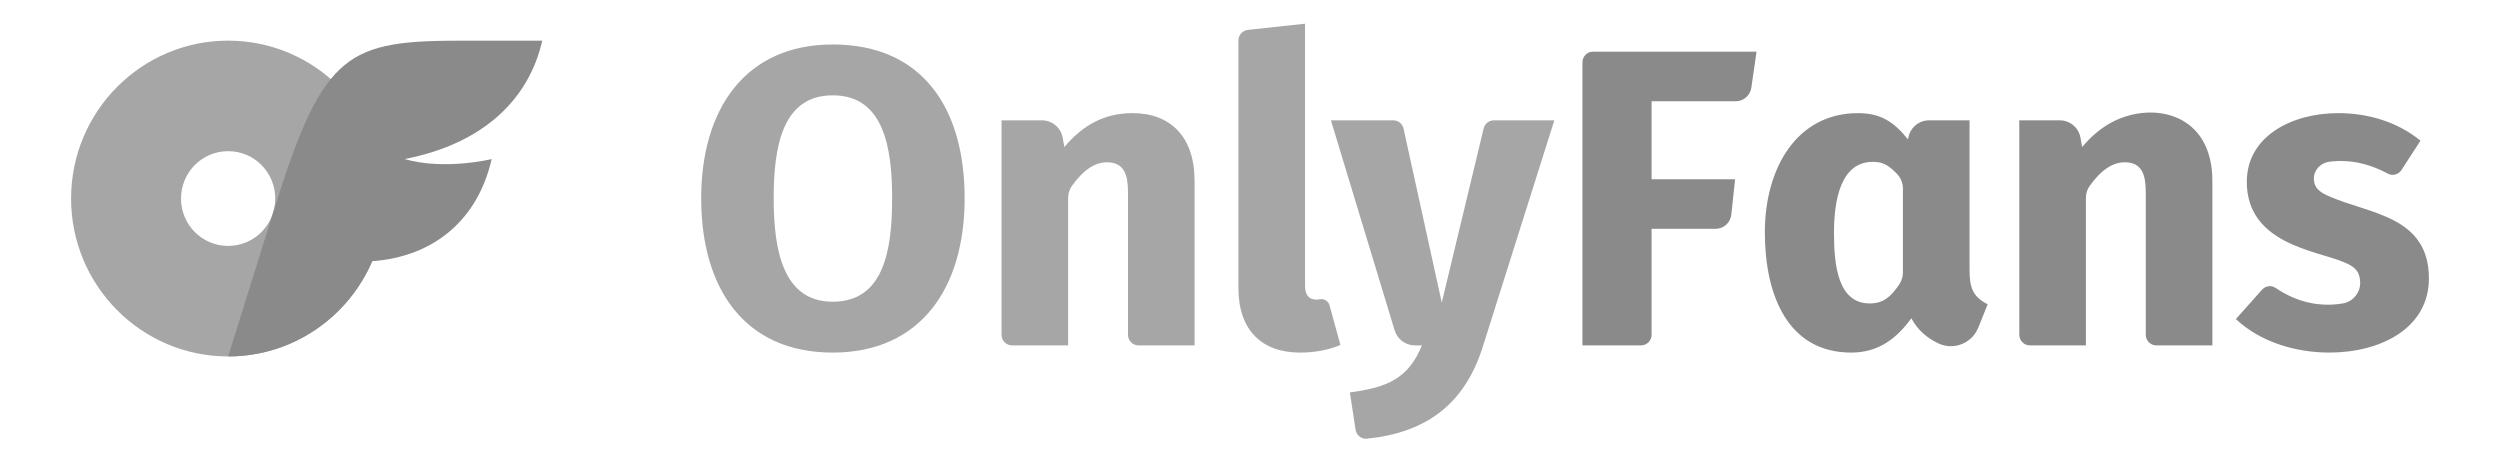 <svg width="211" height="39" viewBox="0 0 211 39" fill="none" xmlns="http://www.w3.org/2000/svg">
<path d="M19.255 3.43C11.938 3.43 6 9.4 6 16.756C6 24.113 11.938 30.083 19.255 30.083C26.572 30.083 32.51 24.113 32.51 16.756C32.51 9.4 26.572 3.43 19.255 3.43ZM19.255 20.754C17.055 20.754 15.278 18.968 15.278 16.756C15.278 14.544 17.055 12.758 19.255 12.758C21.455 12.758 23.231 14.544 23.231 16.756C23.231 18.968 21.455 20.754 19.255 20.754Z" fill="#A6A6A6"/>
<path d="M34.153 13.425C37.521 14.399 41.497 13.425 41.497 13.425C40.343 18.489 36.685 21.66 31.41 22.047C29.382 26.778 24.703 30.083 19.255 30.083L23.231 17.376C27.319 4.314 29.414 3.43 39.108 3.43L45.765 3.43C44.651 8.361 40.814 12.128 34.153 13.425Z" fill="#8B8A8A"/>
<path d="M70.28 3.753C62.872 3.753 59.18 9.244 59.18 16.738C59.18 24.318 62.816 29.758 70.28 29.758C77.689 29.758 81.416 24.318 81.416 16.738C81.416 9.116 77.844 3.753 70.28 3.753ZM70.28 25.465C66.037 25.465 65.299 21.006 65.299 16.738C65.299 12.437 66.001 8.046 70.28 8.046C74.573 8.046 75.296 12.405 75.296 16.738C75.296 21.097 74.605 25.465 70.28 25.465ZM95.593 9.548C93.184 9.548 91.379 10.576 89.83 12.41L89.695 11.637C89.547 10.781 88.808 10.156 87.943 10.156H84.529L84.529 28.256C84.529 28.749 84.927 29.15 85.418 29.15H90.15V16.715C90.15 16.357 90.25 15.999 90.456 15.708C91.407 14.367 92.396 13.697 93.423 13.697C94.895 13.697 95.202 14.769 95.202 16.236V28.256C95.202 28.749 95.6 29.15 96.091 29.15H100.823L100.823 15.271C100.823 11.515 98.76 9.548 95.593 9.548ZM111.409 25.255C111.3 25.274 111.193 25.286 111.105 25.286C110.464 25.286 110.145 24.893 110.145 24.107V2L105.317 2.523C104.865 2.572 104.523 2.955 104.523 3.412V24.32C104.523 27.911 106.542 29.758 109.718 29.758C110.974 29.758 112.113 29.544 113.133 29.114L112.212 25.77C112.115 25.416 111.769 25.194 111.409 25.255ZM126.086 10.156C125.675 10.156 125.318 10.438 125.221 10.84L121.685 25.537L118.46 10.857C118.37 10.447 118.009 10.156 117.591 10.156H112.329L117.708 27.883C117.937 28.636 118.627 29.15 119.41 29.15H120.013C118.862 31.937 117.126 32.696 113.93 33.121L114.409 36.268C114.48 36.732 114.897 37.072 115.361 37.026C120.346 36.524 123.643 34.13 125.172 29.186L131.185 10.156L126.086 10.156Z" fill="#A6A6A6"/>
<path d="M133.559 5.256L133.559 29.15H138.504C138.995 29.15 139.394 28.749 139.394 28.255L139.393 19.313H144.797C145.478 19.313 146.05 18.796 146.123 18.115L146.443 15.128H139.393V8.546H146.493C147.156 8.546 147.718 8.057 147.813 7.398L148.252 4.361H134.448C133.957 4.361 133.559 4.762 133.559 5.256ZM166.229 22.782V10.156H162.812C161.965 10.156 161.235 10.757 161.068 11.593L161.034 11.765C159.848 10.287 158.737 9.548 156.816 9.548C151.633 9.548 148.953 14.213 148.953 19.599C148.953 24.966 150.921 29.758 156.247 29.758C158.544 29.758 160.081 28.566 161.319 26.861C161.841 27.851 162.632 28.512 163.57 28.97C164.867 29.602 166.429 28.992 166.968 27.648L167.758 25.68C166.485 25.04 166.229 24.241 166.229 22.782ZM160.275 24.039C159.553 25.085 158.926 25.609 157.812 25.609C155.108 25.609 154.788 22.365 154.788 19.635C154.788 16.908 155.35 13.661 158.061 13.661C158.896 13.661 159.382 13.91 160.125 14.697C160.435 15.025 160.607 15.467 160.607 15.919L160.607 22.998C160.607 23.37 160.486 23.733 160.275 24.039ZM178.345 10.263C177.408 10.741 176.537 11.456 175.731 12.409L175.596 11.636C175.448 10.78 174.708 10.156 173.844 10.156H170.429L170.43 28.255C170.43 28.749 170.828 29.15 171.319 29.15H176.051V16.715C176.051 16.357 176.15 16 176.357 15.708C177.307 14.367 178.296 13.697 179.324 13.697C180.796 13.697 181.103 14.769 181.103 16.236V28.255C181.103 28.749 181.501 29.15 181.992 29.15H186.724V15.271C186.724 9.527 181.727 8.542 178.345 10.263ZM196.639 16.594C195.85 16.25 195.331 15.939 195.29 15.126C195.253 14.388 195.84 13.751 196.569 13.655C198.242 13.434 199.901 13.769 201.547 14.659C201.944 14.873 202.44 14.724 202.686 14.345L204.288 11.873C202.34 10.276 199.845 9.548 197.351 9.548C193.39 9.548 189.63 11.524 189.63 15.342C189.63 20.566 195.435 21.135 197.813 22.121C198.738 22.506 199.175 22.888 199.2 23.84C199.222 24.702 198.581 25.47 197.735 25.61C195.734 25.94 193.837 25.5 192.044 24.291C191.685 24.049 191.2 24.131 190.912 24.454L188.706 26.932C190.805 28.887 193.765 29.757 196.604 29.757C200.872 29.757 205 27.742 205 23.498C205 18.238 199.988 18.059 196.639 16.594Z" fill="#8B8A8A"/>
</svg>
